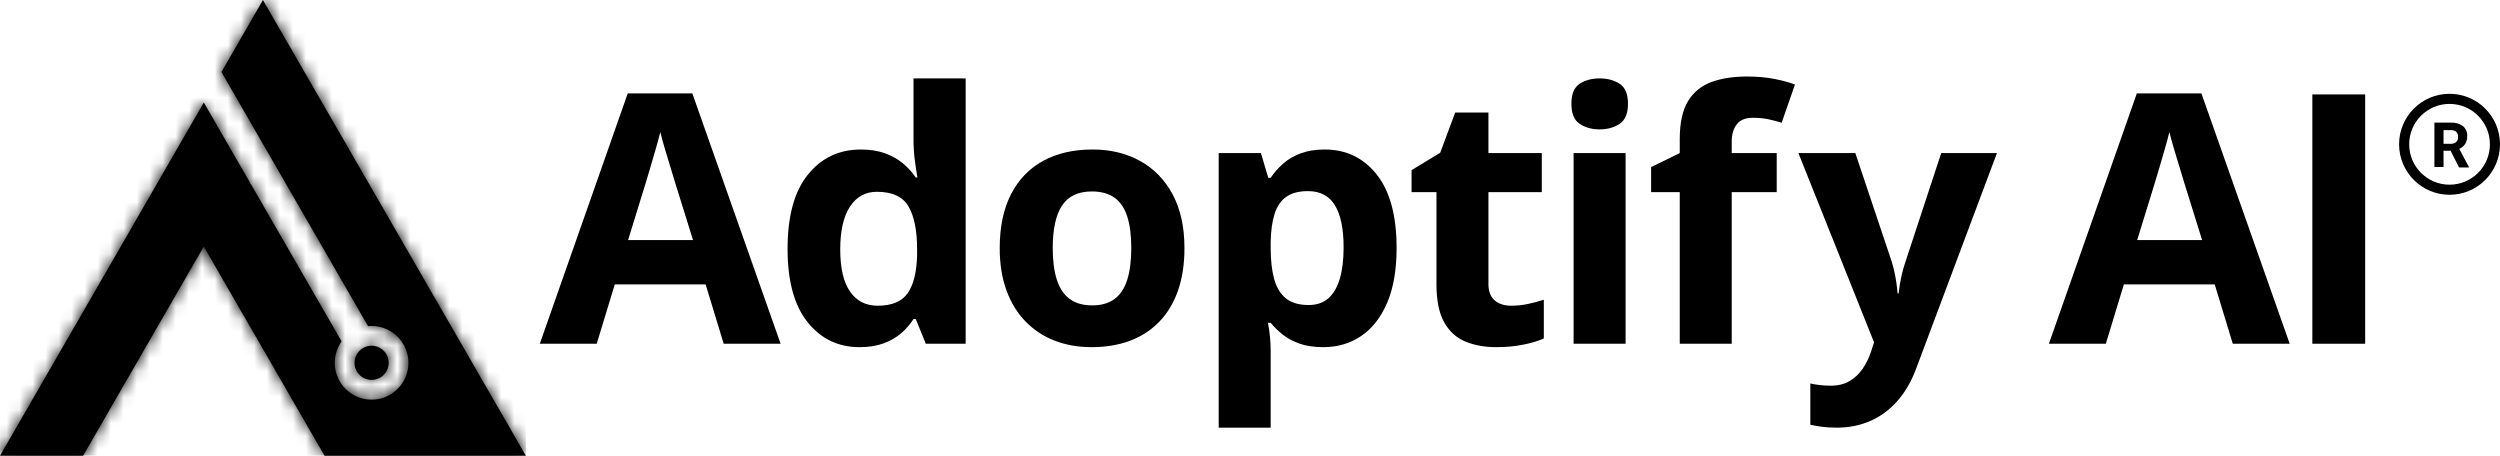 <svg width="192" height="35" viewBox="0 0 192 35" fill="none" xmlns="http://www.w3.org/2000/svg">
<g clip-path="url(#clip0_4729_40578)">
<path fill-rule="evenodd" clip-rule="evenodd" d="M28.538 26.553C29.262 26.553 29.85 27.14 29.85 27.865C29.85 28.589 29.262 29.177 28.538 29.177C27.814 29.177 27.227 28.589 27.227 27.865C27.227 27.14 27.814 26.553 28.538 26.553ZM15.652 18.934L24.922 35H40.389L20.194 0L17.004 5.531L28.264 25.047C28.354 25.039 28.446 25.034 28.538 25.034C30.101 25.034 31.367 26.302 31.367 27.865C31.367 29.428 30.101 30.695 28.538 30.695C26.976 30.695 25.709 29.428 25.709 27.865C25.709 27.251 25.905 26.683 26.237 26.219L15.652 7.873L0 35H6.382L15.652 18.934Z" fill="black"/>
<mask id="mask0_4729_40578" style="mask-type:luminance" maskUnits="userSpaceOnUse" x="0" y="0" width="41" height="35">
<path d="M28.538 26.553C29.262 26.553 29.85 27.14 29.85 27.865C29.85 28.589 29.262 29.177 28.538 29.177C27.814 29.177 27.227 28.589 27.227 27.865C27.227 27.14 27.814 26.553 28.538 26.553ZM15.652 18.934L24.922 35H40.389L20.194 0L17.004 5.531L28.264 25.047C28.354 25.039 28.446 25.034 28.538 25.034C30.101 25.034 31.367 26.302 31.367 27.865C31.367 29.428 30.101 30.695 28.538 30.695C26.976 30.695 25.709 29.428 25.709 27.865C25.709 27.251 25.905 26.683 26.237 26.219L15.652 7.873L0 35H6.382L15.652 18.934Z" fill="white"/>
</mask>
<g mask="url(#mask0_4729_40578)">
<path d="M40.389 0H0V35H40.389V0Z" fill="black"/>
</g>
<path d="M55.58 26.4L54.192 21.842H47.216L45.828 26.4H41.457L48.211 7.173H53.171L59.951 26.4H55.58ZM53.224 18.437L51.836 13.984C51.749 13.687 51.633 13.305 51.489 12.838C51.346 12.371 51.201 11.895 51.057 11.41C50.913 10.925 50.798 10.504 50.711 10.146C50.623 10.504 50.503 10.947 50.351 11.476C50.198 12.004 50.052 12.504 49.912 12.975C49.773 13.447 49.672 13.783 49.611 13.984L48.237 18.437H53.224H53.224Z" fill="black"/>
<path d="M66.009 26.662C64.377 26.662 63.048 26.022 62.023 24.743C60.998 23.464 60.485 21.584 60.485 19.105C60.485 16.599 61.004 14.702 62.043 13.414C63.081 12.126 64.438 11.482 66.114 11.482C66.811 11.482 67.427 11.578 67.959 11.77C68.491 11.962 68.951 12.22 69.34 12.543C69.728 12.866 70.058 13.228 70.328 13.63H70.459C70.407 13.351 70.343 12.938 70.269 12.392C70.195 11.847 70.158 11.286 70.158 10.709V6.021H74.163V26.399H71.1L70.328 24.5H70.158C69.905 24.902 69.589 25.267 69.209 25.594C68.829 25.921 68.378 26.181 67.854 26.373C67.331 26.565 66.716 26.661 66.009 26.661V26.662ZM67.409 23.479C68.5 23.479 69.27 23.154 69.719 22.503C70.169 21.853 70.406 20.873 70.433 19.563V19.131C70.433 17.708 70.214 16.619 69.778 15.863C69.342 15.108 68.53 14.73 67.344 14.73C66.462 14.73 65.773 15.11 65.276 15.87C64.778 16.63 64.53 17.726 64.53 19.157C64.53 20.589 64.781 21.668 65.282 22.392C65.784 23.117 66.493 23.479 67.409 23.479V23.479Z" fill="black"/>
<path d="M90.966 19.052C90.966 20.275 90.803 21.357 90.476 22.3C90.149 23.243 89.673 24.04 89.049 24.69C88.425 25.341 87.675 25.832 86.798 26.164C85.921 26.495 84.933 26.661 83.833 26.661C82.803 26.661 81.859 26.495 80.999 26.164C80.14 25.832 79.394 25.341 78.761 24.69C78.128 24.04 77.64 23.243 77.295 22.3C76.95 21.357 76.778 20.275 76.778 19.052C76.778 17.428 77.066 16.053 77.642 14.927C78.218 13.8 79.038 12.945 80.103 12.36C81.167 11.775 82.437 11.482 83.912 11.482C85.282 11.482 86.497 11.774 87.557 12.36C88.617 12.945 89.45 13.8 90.057 14.927C90.663 16.053 90.966 17.428 90.966 19.052ZM80.849 19.052C80.849 20.013 80.954 20.82 81.163 21.475C81.372 22.13 81.7 22.623 82.145 22.955C82.59 23.287 83.17 23.453 83.885 23.453C84.592 23.453 85.166 23.287 85.607 22.955C86.047 22.623 86.37 22.13 86.575 21.475C86.78 20.82 86.883 20.012 86.883 19.052C86.883 18.083 86.78 17.277 86.575 16.636C86.37 15.994 86.045 15.511 85.6 15.188C85.155 14.866 84.575 14.704 83.859 14.704C82.803 14.704 82.038 15.066 81.562 15.791C81.087 16.516 80.849 17.603 80.849 19.052L80.849 19.052Z" fill="black"/>
<path d="M101.736 11.482C103.385 11.482 104.718 12.124 105.735 13.407C106.751 14.691 107.259 16.573 107.259 19.052C107.259 20.711 107.019 22.106 106.54 23.237C106.06 24.367 105.396 25.221 104.55 25.797C103.704 26.373 102.731 26.662 101.631 26.662C100.925 26.662 100.318 26.572 99.812 26.393C99.306 26.214 98.874 25.983 98.516 25.699C98.158 25.415 97.849 25.112 97.587 24.789H97.377C97.447 25.138 97.499 25.496 97.534 25.863C97.569 26.229 97.587 26.587 97.587 26.937V32.843H93.595V11.757H96.841L97.403 13.656H97.587C97.849 13.263 98.167 12.901 98.542 12.569C98.917 12.237 99.369 11.973 99.897 11.777C100.425 11.58 101.038 11.482 101.736 11.482ZM100.453 14.678C99.755 14.678 99.201 14.822 98.791 15.11C98.381 15.398 98.082 15.83 97.894 16.407C97.707 16.983 97.604 17.712 97.587 18.594V19.026C97.587 19.969 97.676 20.768 97.855 21.423C98.034 22.077 98.335 22.575 98.758 22.916C99.181 23.256 99.764 23.426 100.506 23.426C101.116 23.426 101.618 23.256 102.011 22.916C102.403 22.575 102.698 22.075 102.894 21.416C103.091 20.757 103.189 19.951 103.189 19C103.189 17.568 102.966 16.49 102.521 15.765C102.076 15.04 101.387 14.678 100.453 14.678L100.453 14.678Z" fill="black"/>
<path d="M116.052 23.479C116.489 23.479 116.914 23.435 117.329 23.348C117.743 23.261 118.155 23.151 118.566 23.021V25.994C118.138 26.186 117.608 26.345 116.975 26.472C116.342 26.598 115.651 26.662 114.901 26.662C114.028 26.662 113.245 26.52 112.551 26.236C111.858 25.952 111.312 25.459 110.915 24.756C110.518 24.053 110.32 23.073 110.32 21.816V14.757H108.409V13.067L110.608 11.731L111.76 8.64H114.312V11.757H118.409V14.757H114.312V21.816C114.312 22.375 114.471 22.791 114.79 23.067C115.108 23.341 115.529 23.479 116.053 23.479L116.052 23.479Z" fill="black"/>
<path d="M122.856 6.021C123.449 6.021 123.96 6.158 124.387 6.433C124.815 6.708 125.029 7.221 125.029 7.972C125.029 8.714 124.815 9.227 124.387 9.511C123.96 9.795 123.449 9.936 122.856 9.936C122.254 9.936 121.741 9.795 121.318 9.511C120.895 9.227 120.683 8.714 120.683 7.972C120.683 7.221 120.895 6.708 121.318 6.433C121.741 6.158 122.254 6.021 122.856 6.021ZM124.846 11.757V26.4H120.853V11.757H124.846Z" fill="black"/>
<path d="M136.453 14.756H132.997V26.4H129.005V14.756H126.806V12.831L129.005 11.757V10.683C129.005 9.435 129.217 8.463 129.64 7.769C130.063 7.075 130.661 6.586 131.433 6.302C132.205 6.018 133.119 5.876 134.175 5.876C134.952 5.876 135.659 5.94 136.296 6.066C136.932 6.193 137.452 6.335 137.853 6.492L136.832 9.426C136.527 9.33 136.195 9.243 135.837 9.164C135.479 9.085 135.069 9.046 134.607 9.046C134.048 9.046 133.64 9.214 133.383 9.55C133.126 9.887 132.997 10.317 132.997 10.84V11.757H136.452V14.757L136.453 14.756Z" fill="black"/>
<path d="M138.117 11.757H142.489L145.251 19.995C145.338 20.257 145.412 20.524 145.473 20.794C145.534 21.065 145.586 21.344 145.63 21.632C145.674 21.92 145.709 22.221 145.735 22.536H145.813C145.866 22.064 145.938 21.624 146.029 21.213C146.121 20.803 146.236 20.397 146.376 19.995L149.086 11.757H153.366L147.175 28.272C146.799 29.285 146.311 30.13 145.709 30.807C145.107 31.483 144.415 31.992 143.634 32.332C142.853 32.673 141.996 32.843 141.062 32.843C140.608 32.843 140.216 32.819 139.884 32.771C139.552 32.723 139.269 32.673 139.033 32.62V29.451C139.216 29.494 139.448 29.534 139.727 29.569C140.006 29.604 140.298 29.621 140.604 29.621C141.162 29.621 141.642 29.503 142.044 29.267C142.445 29.032 142.781 28.715 143.052 28.318C143.322 27.921 143.536 27.486 143.693 27.015L143.928 26.295L138.117 11.757V11.757Z" fill="black"/>
<path d="M171.478 26.4L170.09 21.842H163.114L161.727 26.4H157.355L164.109 7.173H169.069L175.849 26.4H171.478ZM169.122 18.437L167.734 13.984C167.647 13.687 167.532 13.305 167.387 12.838C167.244 12.371 167.1 11.895 166.956 11.41C166.812 10.925 166.696 10.504 166.609 10.146C166.521 10.504 166.401 10.947 166.249 11.476C166.096 12.004 165.95 12.504 165.81 12.975C165.671 13.447 165.57 13.783 165.509 13.984L164.135 18.437H169.122Z" fill="black"/>
<path d="M177.588 26.4V7.252H181.645V26.399H177.588V26.4Z" fill="black"/>
<path d="M188.125 7.204C185.985 7.204 184.25 8.94 184.25 11.082C184.25 13.223 185.985 14.959 188.125 14.959C190.265 14.959 192 13.223 192 11.082C192 8.94 190.265 7.204 188.125 7.204ZM188.125 14.184C186.413 14.184 185.025 12.795 185.025 11.082C185.025 9.368 186.413 7.98 188.125 7.98C189.837 7.98 191.225 9.368 191.225 11.082C191.225 12.795 189.837 14.184 188.125 14.184ZM188.222 11.574H187.664V12.826H186.962V9.418H188.226C188.557 9.398 188.886 9.492 189.156 9.686C189.382 9.877 189.503 10.165 189.481 10.461C189.489 10.666 189.436 10.868 189.33 11.043C189.221 11.216 189.061 11.351 188.873 11.431L189.609 12.823V12.861H188.857L188.222 11.609M187.664 11.043H188.229C188.377 11.051 188.523 11.002 188.636 10.907C188.74 10.806 188.793 10.664 188.78 10.519C188.791 10.377 188.742 10.236 188.644 10.131C188.529 10.03 188.378 9.981 188.226 9.996H187.664V11.043Z" fill="black"/>
</g>
<defs>
<clipPath id="clip0_4729_40578">
<rect width="192" height="35" fill="white"/>
</clipPath>
</defs>
</svg>
